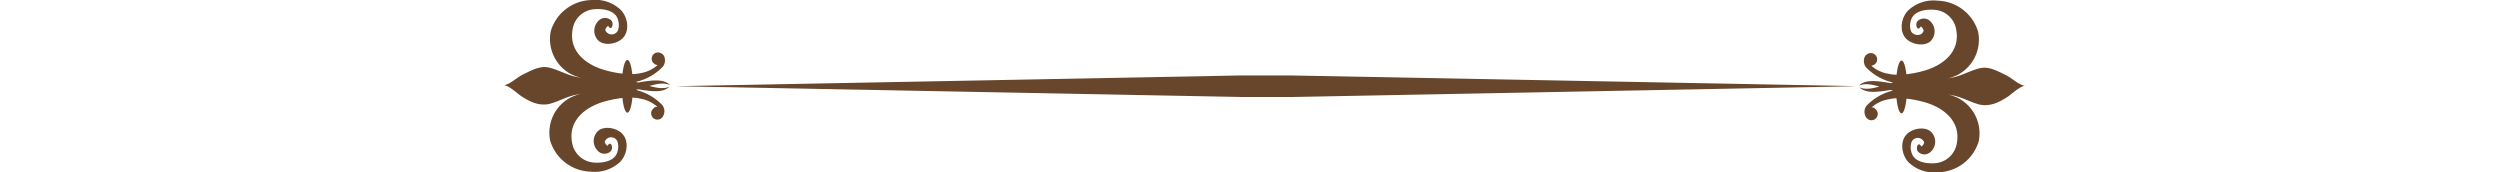 <svg xmlns="http://www.w3.org/2000/svg" xmlns:xlink="http://www.w3.org/1999/xlink" width="452.857" height="31.218" viewBox="0 0 452.857 31.218">
  <defs>
    <clipPath id="clip-path">
      <rect id="長方形_396" data-name="長方形 396" width="452.857" height="31.218" fill="#68462c"/>
    </clipPath>
  </defs>
  <g id="グループ_5010" data-name="グループ 5010" transform="translate(102.711 0)">
    <path id="パス_1076" data-name="パス 1076" d="M69.292,6.419l.413-.012-.962-.022Z" transform="translate(130.817 9.204)" fill="#68462c"/>
    <path id="パス_1077" data-name="パス 1077" d="M218.379,7.523l.758.032L116.789,9.505h-9.043L5.583,7.555l.755-.032L107.746,5.6h9.043Z" transform="translate(14.281 8.067)" fill="#68462c"/>
    <path id="パス_1078" data-name="パス 1078" d="M5.413,6.407l.415.012.547-.034Z" transform="translate(39.523 9.205)" fill="#68462c"/>
    <g id="グループ_5003" data-name="グループ 5003" transform="translate(-102.711 0)">
      <g id="グループ_5002" data-name="グループ 5002" clip-path="url(#clip-path)">
        <path id="パス_1079" data-name="パス 1079" d="M15.9.009A7.869,7.869,0,0,0,8.533,5.625a7.209,7.209,0,0,0,3.755,7.854,10.941,10.941,0,0,0,1.824.657c-.215-.049-.418-.09-.63-.139-2.017-.376-3.108-1.172-5.122-1.724-1.738-.466-3.274.464-4.771,1.167-1.26.606-2.193,1.7-3.589,2.029.73-.164,2.605,1.572,3.174,1.939,1.233.781,2.93,1.863,5.083,1.423,2-.554,3.108-1.348,5.122-1.729.2-.046.418-.085.615-.137a12.143,12.143,0,0,0-1.821.669,7.2,7.2,0,0,0-3.753,7.842,7.878,7.878,0,0,0,7.366,5.616,6.7,6.7,0,0,0,5.325-1.787c1.209-1.248,1.66-3.64.425-5.012-1.082-1.233-3.814-1.69-4.783-.176a2.492,2.492,0,0,0,.552,3.425,1.62,1.62,0,0,0,2.107-.176c.537-.681-.078-1.99-.581-.947a1.069,1.069,0,0,1-.527-.754,1.24,1.24,0,0,1,2.254-.137c.012.022.022.061.037.088a2.962,2.962,0,0,1,.024,1.812c-.439,1.838-2.759,2.141-4.329,2.014a4.308,4.308,0,0,1-3.916-3.689c-.679-3.889,2.344-6.331,5.755-7.327a20.808,20.808,0,0,1,3.379-.676c.166,1.572.505,2.656.9,2.656s.75-1.118.911-2.727a8.02,8.02,0,0,1,1.506.208,6.032,6.032,0,0,1,3.018,1.475c-.02,0-.039.015-.056.015a.532.532,0,0,0-.6.225,1.134,1.134,0,0,0-.479.911,1.139,1.139,0,0,0,1.887.874l.01-.007a1.4,1.4,0,0,0,.132-.137,1.806,1.806,0,0,0-.037-2.246,9.842,9.842,0,0,0-4.732-2.7c.125-.037.261-.088.386-.127,2.229.369,4.446.72,5.652-.449l.264-.129c-1.133.579-2.341.4-3.863-.022,1.575-.457,2.805-.657,3.977-.051l-.278-.142c-1.216-1.2-3.511-.806-5.774-.427-.129-.037-.256-.076-.381-.115A9.809,9.809,0,0,0,28.8,12.11c.63-.7.554-2.127-.286-2.456a1.137,1.137,0,1,0-.784,2.1l0,0a1,1,0,0,0,.149.029,6.057,6.057,0,0,1-2.959,1.441,8.634,8.634,0,0,1-1.626.2c-.168-1.519-.5-2.566-.894-2.566s-.706,1.008-.879,2.476a19.028,19.028,0,0,1-3.3-.664c-3.413-.994-6.433-3.425-5.743-7.325A4.28,4.28,0,0,1,16.4,1.67c1.563-.137,3.892.166,4.331,2a3.057,3.057,0,0,1-.024,1.812c-.01.042-.037.063-.049.1A1.249,1.249,0,0,1,18.4,5.447a1.128,1.128,0,0,1,.53-.769c.5,1.047,1.133-.259.593-.942a1.637,1.637,0,0,0-2.114-.173A2.522,2.522,0,0,0,16.854,7c.984,1.5,3.7,1.045,4.8-.188,1.221-1.372.779-3.765-.442-5.012A6.662,6.662,0,0,0,15.9.009" transform="translate(91.241 0)" fill="#68462c"/>
        <path id="パス_1080" data-name="パス 1080" d="M76.863.056a7.872,7.872,0,0,1,7.369,5.618,7.207,7.207,0,0,1-3.758,7.852,10.893,10.893,0,0,1-1.819.657c.21-.049.413-.088.625-.139,2.019-.376,3.113-1.172,5.127-1.724,1.736-.464,3.272.466,4.768,1.167,1.262.608,2.193,1.7,3.589,2.029-.73-.161-2.605,1.575-3.172,1.941-1.233.779-2.935,1.863-5.088,1.421-2-.552-3.108-1.345-5.122-1.726-.2-.049-.418-.088-.613-.137a12.524,12.524,0,0,1,1.824.667,7.211,7.211,0,0,1,3.75,7.842,7.872,7.872,0,0,1-7.366,5.618,6.684,6.684,0,0,1-5.323-1.792c-1.209-1.243-1.663-3.635-.43-5.01,1.086-1.233,3.814-1.687,4.783-.173a2.481,2.481,0,0,1-.552,3.423,1.614,1.614,0,0,1-2.1-.176c-.537-.681.078-1.99.581-.947a1.057,1.057,0,0,0,.527-.752,1.24,1.24,0,0,0-2.254-.139c-.012.024-.022.063-.034.088a2.927,2.927,0,0,0-.027,1.812c.442,1.841,2.759,2.141,4.331,2.014A4.307,4.307,0,0,0,80.391,25.8c.679-3.889-2.341-6.331-5.757-7.327a20.722,20.722,0,0,0-3.377-.674c-.166,1.572-.5,2.656-.9,2.656s-.747-1.118-.908-2.727a7.639,7.639,0,0,0-1.506.208,6.04,6.04,0,0,0-3.02,1.475.54.54,0,0,0,.061.012.528.528,0,0,1,.591.227,1.125,1.125,0,0,1,.481.908A1.157,1.157,0,0,1,64.9,21.715a1.145,1.145,0,0,1-.735-.283l-.007-.007a1.142,1.142,0,0,1-.132-.134,1.8,1.8,0,0,1,.034-2.246,9.8,9.8,0,0,1,4.734-2.7c-.129-.037-.264-.088-.388-.127-2.229.366-4.446.718-5.652-.452l-.266-.129c1.133.581,2.341.4,3.865-.022-1.572-.457-2.81-.657-3.977-.049l.278-.142c1.218-1.2,3.509-.806,5.774-.427l.381-.115a9.82,9.82,0,0,1-4.849-2.73c-.632-.693-.557-2.127.286-2.454a1.121,1.121,0,0,1,.549-.156A1.151,1.151,0,0,1,65.949,10.7a1.132,1.132,0,0,1-.916,1.1l0,0c-.051.007-.1.024-.149.027a6.027,6.027,0,0,0,2.962,1.443,8.557,8.557,0,0,0,1.624.2c.168-1.519.5-2.566.891-2.566s.708,1.008.879,2.478a19.088,19.088,0,0,0,3.3-.667c3.411-.994,6.431-3.423,5.74-7.327a4.282,4.282,0,0,0-3.914-3.677c-1.565-.134-3.892.168-4.331,2.007a3.049,3.049,0,0,0,.024,1.809c.012.039.037.066.049.1.469.845,1.978.92,2.254-.139a1.112,1.112,0,0,0-.527-.769c-.5,1.045-1.133-.264-.593-.942a1.634,1.634,0,0,1,2.114-.176,2.52,2.52,0,0,1,.557,3.435c-.982,1.5-3.7,1.045-4.8-.186-1.223-1.375-.781-3.767.439-5.012A6.65,6.65,0,0,1,76.863.056" transform="translate(274.087 0.068)" fill="#68462c"/>
      </g>
    </g>
  </g>
</svg>
